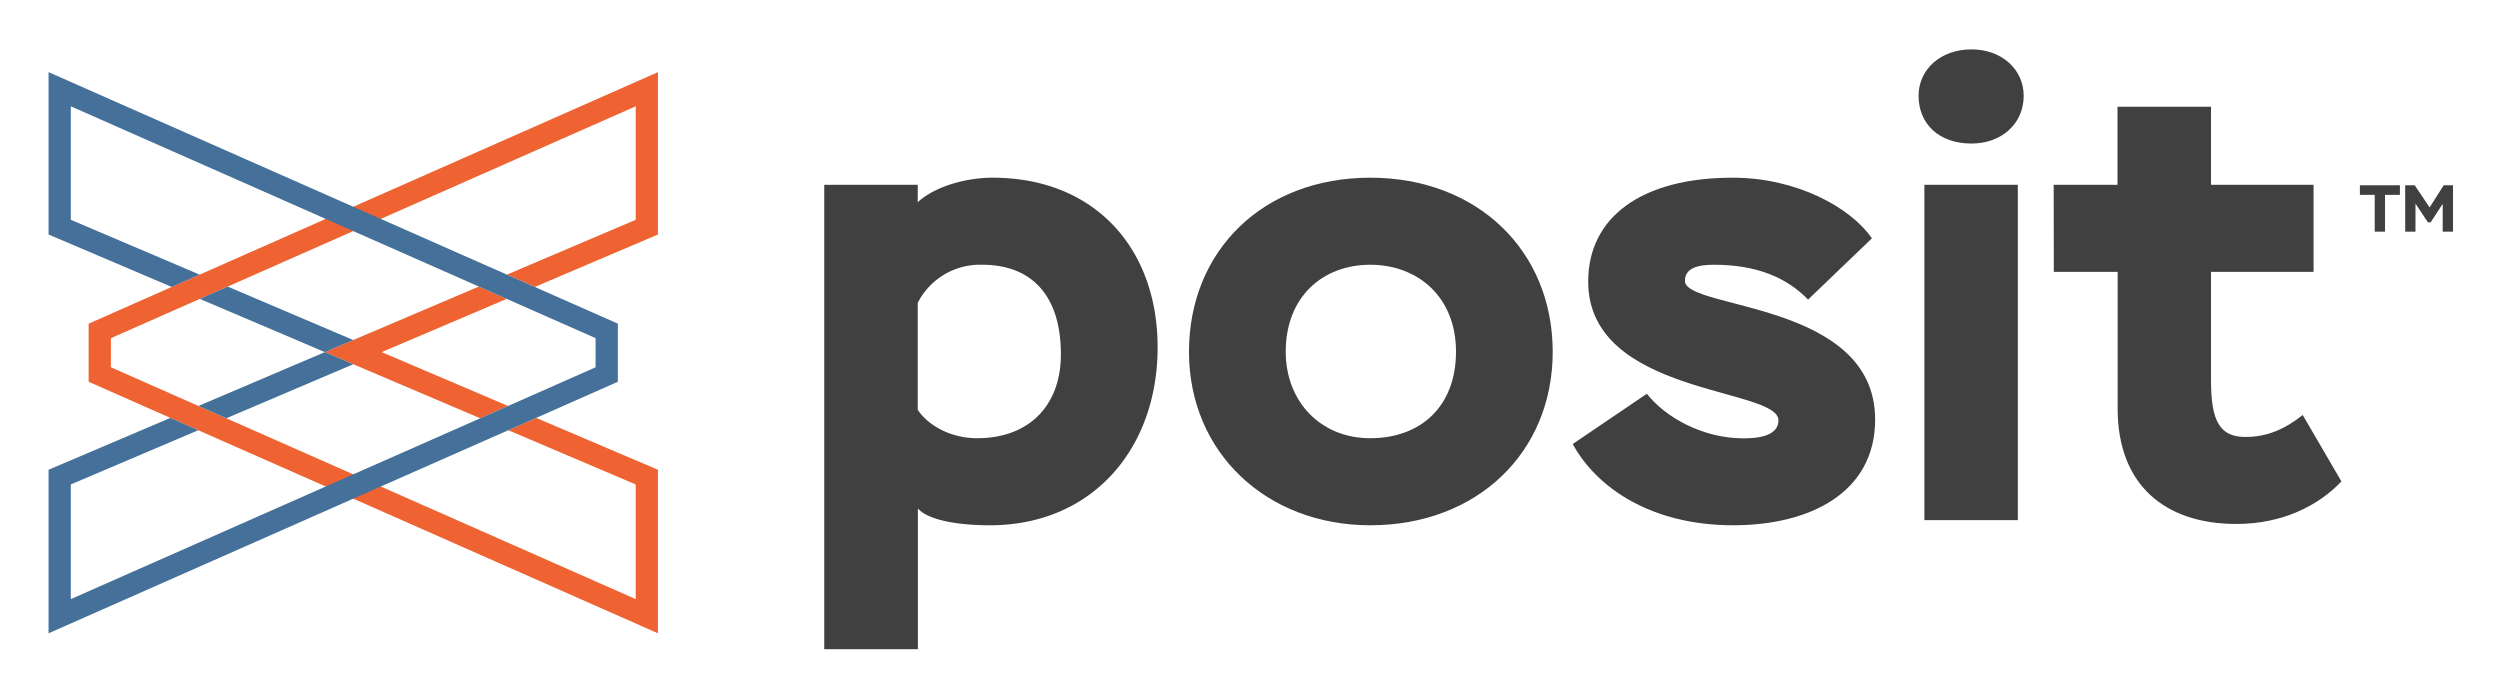 <svg xmlns="http://www.w3.org/2000/svg" role="img" viewBox="-12.01 -10.51 728.52 203.02"><title>Posit logo</title><defs><style>.cls-1{fill:#404041}.cls-2{fill:#ee6331}.cls-3{fill:#447099}</style></defs><g id="full-rgb"><path id="fullLogo" d="M228.18 43.34h27.25v5.08c5.07-4.7 14.28-7.15 21.79-7.15 29.7 0 48.11 20.49 48.11 49.43 0 29.69-19.17 51.86-48.86 51.86-9.39 0-18-1.5-21-4.89v41h-27.29zm27.25 34.39v31.19c3 4.51 9.58 8.27 17.28 8.27 15.23 0 24.43-9.58 24.43-24.43 0-17.29-8.64-26.12-22.92-26.12a20.36 20.36 0 0 0-18.79 11.09z" class="cls-1"/><path id="fullLogo-2" d="M387.28 41.27c31.19 0 53.18 21.24 53.18 50.74 0 29.31-22 50.55-53.18 50.55-30.26 0-52.81-21.24-52.81-50.55 0-29.5 21.62-50.74 52.81-50.74zm0 75.92c14.84 0 25-9.39 25-25.18 0-16.16-11.28-25.37-25-25.37S362.66 75.85 362.66 92c0 14.29 9.96 25.19 24.62 25.19z" class="cls-1" data-name="fullLogo"/><path id="fullLogo-3" d="M450.8 71.53c0-18.79 15.6-30.26 42.1-30.26 18.6 0 34.38 8.65 40.58 17.67l-18.6 17.85c-6.39-6.58-15.22-10.15-27.43-10.15-5.08 0-8.46 1.13-8.46 4.7 0 8.46 55.43 5.83 55.43 40.4 0 21.42-19.16 30.82-41.34 30.82-23.86 0-39.83-10.9-46.79-23.68l21.61-14.65c5.27 6.76 16.16 13 28.19 13 6.58 0 10.15-1.69 10.15-5.26 0-9.62-55.44-7.18-55.44-40.44z" class="cls-1" data-name="fullLogo"/><path id="fullLogo-4" d="M562.49 3.88c8.83 0 15.22 5.83 15.22 13.53 0 8.08-6.39 13.91-15.22 13.91-9.58 0-15.41-5.83-15.41-13.91 0-7.7 6.39-13.53 15.41-13.53zm-13.72 39.46H576v97.72h-27.23z" class="cls-1" data-name="fullLogo"/><path id="fullLogo-5" d="M586.45 43.34h18.6V20.6h27.25v22.74h29.88v25.37H632.3v31.76c0 11.84 2.63 16.35 10 16.35 6.39 0 11.46-2.26 16.72-6.39l11.28 19.35c-6.77 7.14-17.29 12.4-30.63 12.4-20.49 0-34.58-11.08-34.58-33.63V68.71h-18.6z" class="cls-1" data-name="fullLogo"/><path id="fullLogo-6" d="M675.68 43.47h11.66v2.8H683V57h-3V46.27h-4.32z" class="cls-1" data-name="fullLogo"/><path id="fullLogo-7" d="M688.88 43.47h2.78l4.34 6.47 4.11-6.47h2.7V57h-3v-8.1l-3.51 5.38h-.79l-3.63-5.44V57h-3z" class="cls-1" data-name="fullLogo"/><path id="fullLogo-8" d="M38.03 73.11l8.13-3.59 36.75-16.24 8.02-3.54 88.79-39.23v47.32l-35.9 15.28-8.12-3.59 37.54-15.98V20.47L98.95 53.28l-8.02 3.55L54.33 73l-8.12 3.59-25.9 11.44v8.49l25.5 11.27 8.12 3.59 37.57 16.59 7.97 3.52 73.77 32.59v-33.42l-37.14-15.8 8.12-3.59 35.5 15.11v47.66l-88.19-38.97-7.97-3.52-37.8-16.69-8.12-3.59-23.82-10.53V83.81l24.21-10.7z" class="cls-2" data-name="fullLogo"/><path d="M99.2 92.1l36.45-15.51-8.13-3.59-44.88 19.1 45.28 19.28 8.12-3.59L99.2 92.1z" class="cls-2"/><path id="fullLogo-9" d="M45.81 107.79l8.12 3.59 37-15.75-8.28-3.53-36.84 15.69z" class="cls-3" data-name="fullLogo"/><path id="fullLogo-10" d="M54.33 73l-8.12 3.59L82.65 92.1l8.28-3.52L54.33 73z" class="cls-3" data-name="fullLogo"/><path id="fullLogo-11" d="M143.82 73.11l-8.12-3.59-36.75-16.24-8.02-3.54L2.14 10.51v47.32l35.89 15.28 8.13-3.59L8.62 53.54V20.47l74.29 32.81 8.02 3.55L127.53 73l8.12 3.59 25.9 11.44v8.49l-25.5 11.27-8.12 3.59-37.57 16.59-7.97 3.52-73.77 32.59v-33.42l37.14-15.8-8.12-3.59-35.5 15.11v47.66l88.19-38.97 7.97-3.52 37.8-16.69 8.12-3.59 23.82-10.53V83.81l-24.22-10.7z" class="cls-3" data-name="fullLogo"/></g></svg>